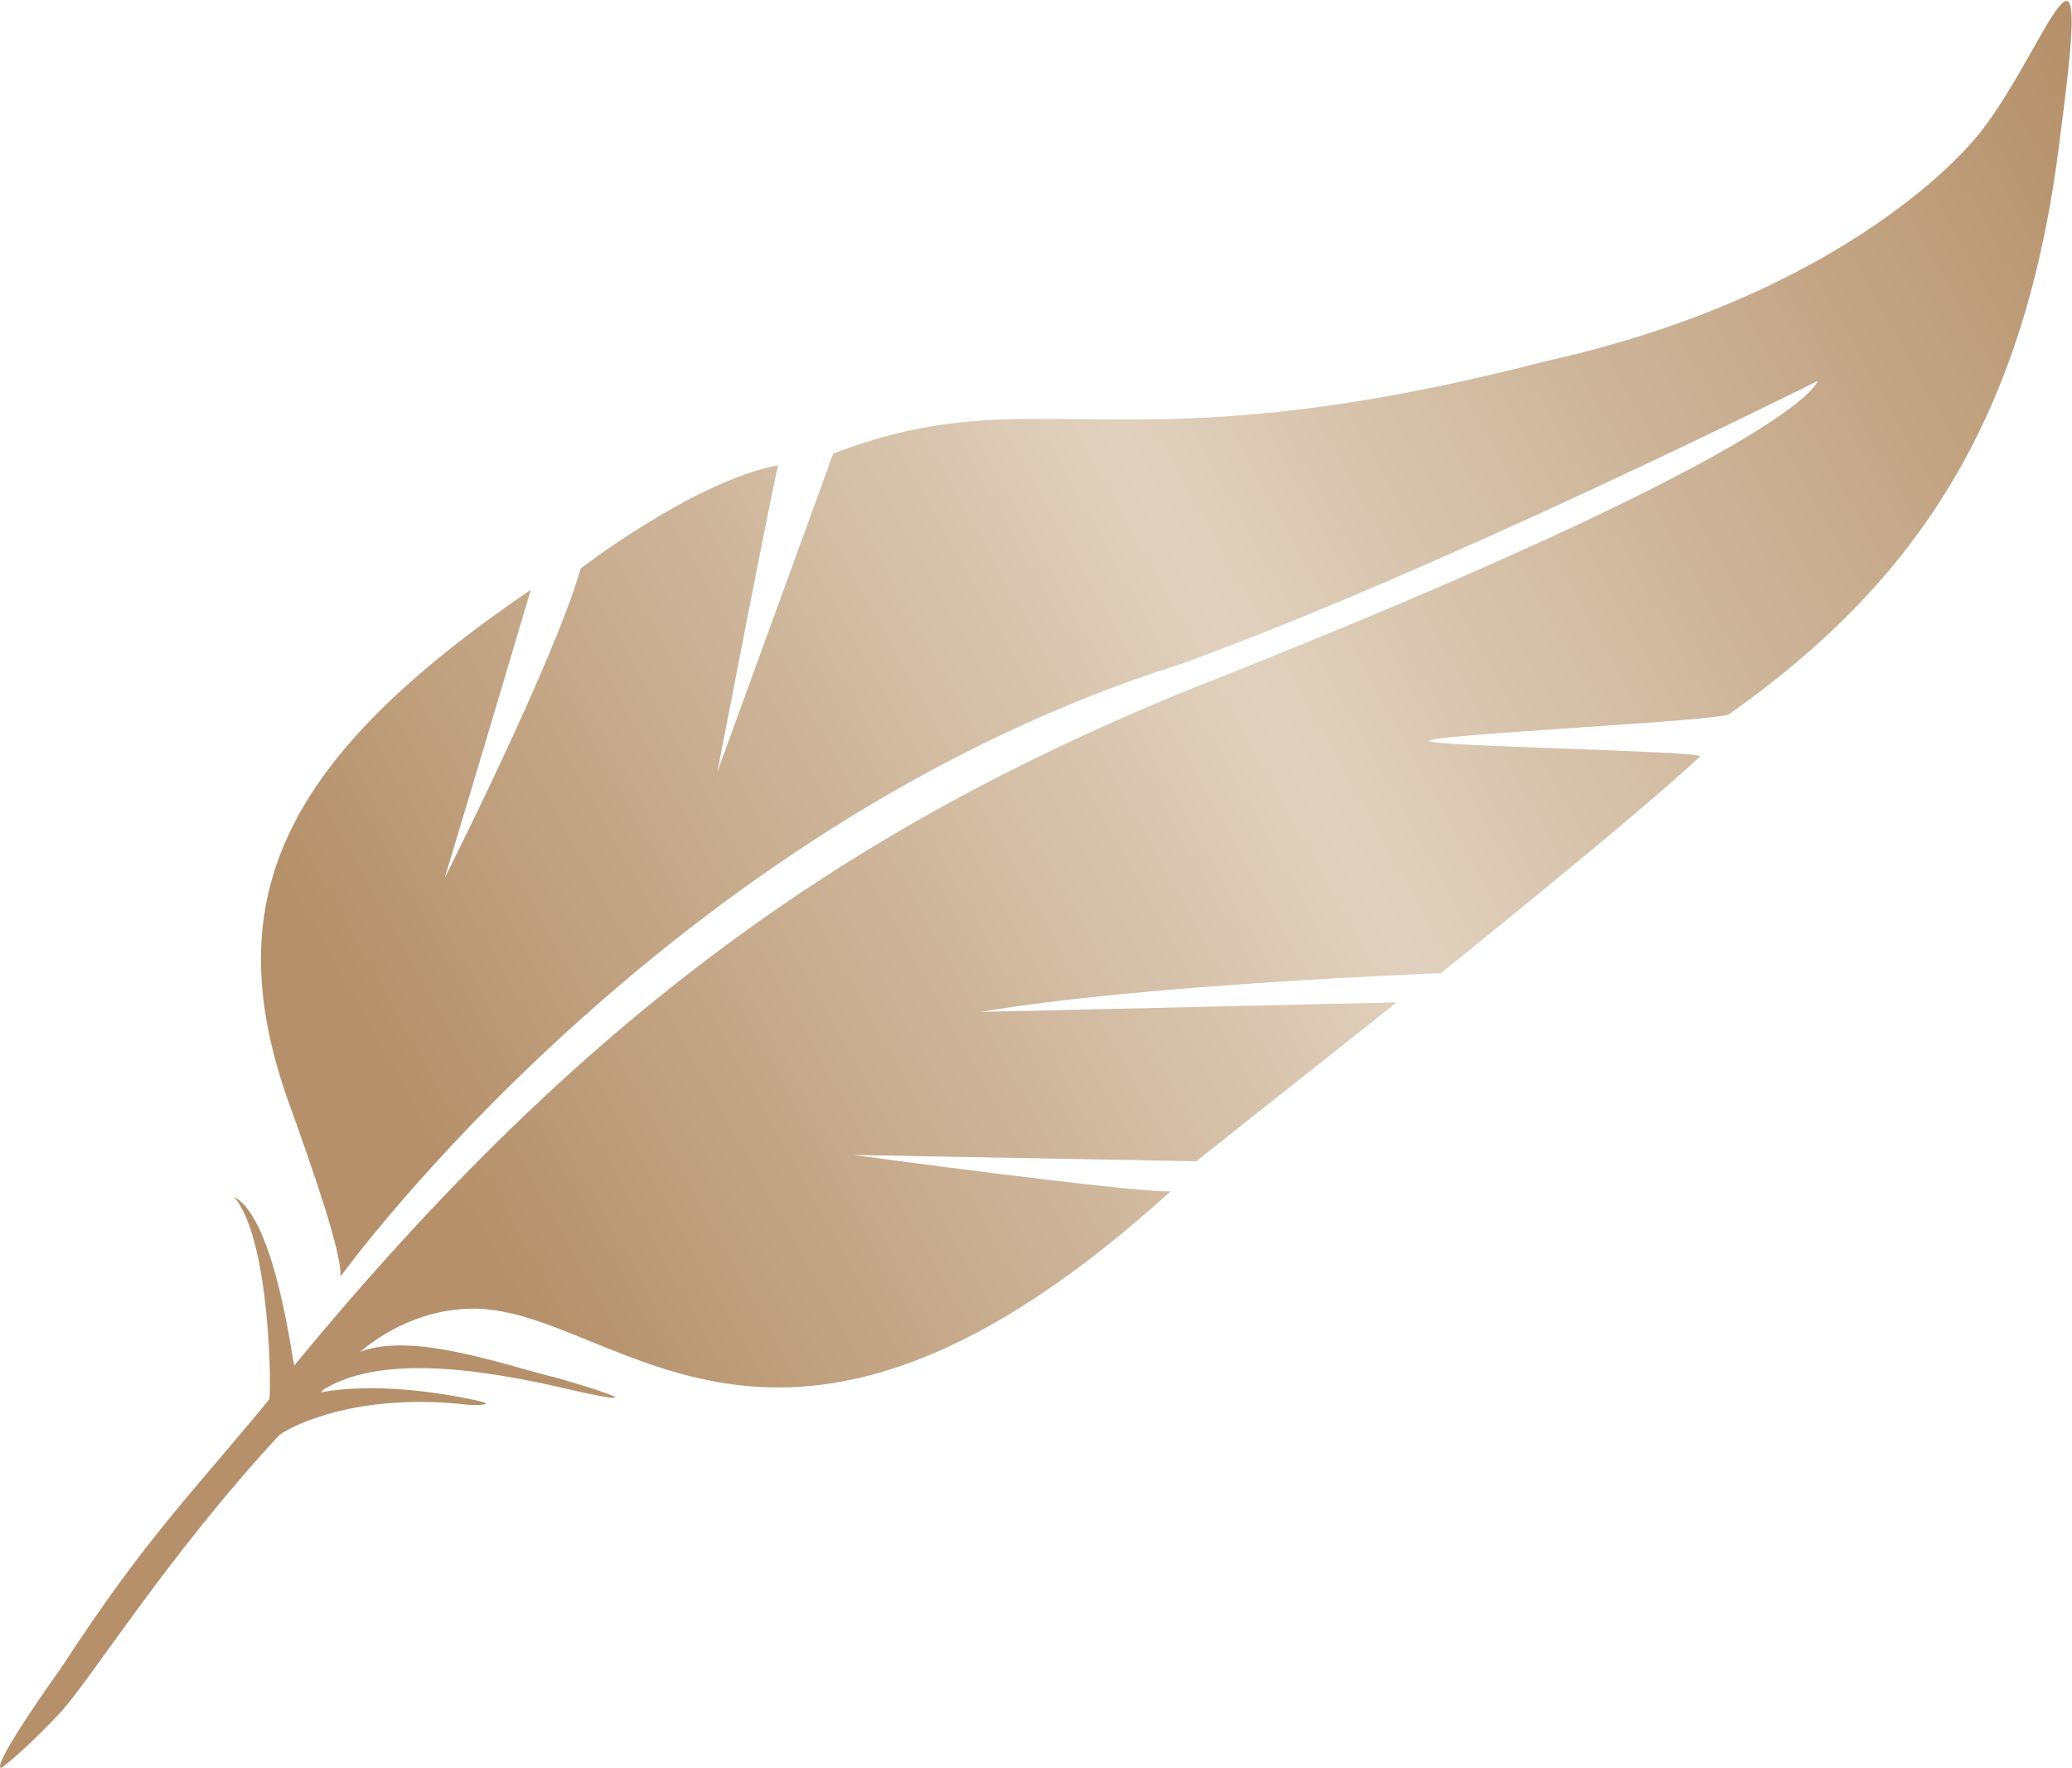<svg version="1.2" xmlns="http://www.w3.org/2000/svg" viewBox="0 0 1548 1321" width="1548" height="1321">
	<title>PLBC_BIG</title>
	<defs>
		<linearGradient id="g1" x2="1" gradientUnits="userSpaceOnUse" gradientTransform="matrix(1730.286,-998.982,323.829,560.888,-119.796,1112.63)">
			<stop offset="0" stop-color="#b5906a"/>
			<stop offset=".25" stop-color="#b5906a"/>
			<stop offset=".61" stop-color="#e0d1be"/>
			<stop offset="1" stop-color="#b5906a"/>
		</linearGradient>
	</defs>
	<style>
		.s0 { fill: url(#g1) } 
	</style>
	<path class="s0" d="m1483.6 93.5c-30.1 41.3-134 133.1-327.5 176-174.6 45.3-271.5 44.6-348.2 43.6-64.7-0.7-115-1.4-185.4 25.8l-86.5 237.6c0 0 40.2-208.5 45.3-228.9-62.7 11.7-147.5 77.1-147.5 77.1-19.1 67.7-101.6 231.3-101.6 231.3 0 0 32.5-107.6 64.4-215.5-183.7 125.3-235.3 228.9-181.4 381.7 19.5 54 40.2 114 39.2 131.4 0 0 242.7-336.2 628.5-457.8 193.5-70.1 475-211.2 475-211.2 0 0-7.7 48.6-474.6 232.6-249.1 102.6-446.5 239.3-663.4 502.8-1 1-13.7-109.9-45.2-126 27.8 31.8 28.1 149.5 26.4 151.5-62.6 75.7-92.8 104.5-155.2 200.1 0 0-53.6 74.7-44.9 75.1 0 0 16.1-11.4 44.3-41.6 21.8-23.5 80.4-117.7 163.5-207.2 10.1-7.3 59.4-32.1 141.5-22.4 0 0 21.8 0.7 8.4-2.7-17.1-4-73.1-15.1-119-6.7 3.7-4 4.3-3.3 4.3-3.3 52.7-31.2 156.6-4.4 190.8 3.3 34.2 7.4 36.5 5.4-16.1-10.1-41.9-10-109.6-35.5-149.8-20.1 30.5-25.4 64.3-33.8 91.5-32.1 107.6 7.3 226.6 173.3 514.2-87.9-24.5 1.7-237-27.1-237-27.1l256.1 4.7 149.8-118.7-310.4 7.1c119-20.5 343.3-28.9 343.3-28.9 0 0 145.8-116.9 193.7-161.9 4.4-4-207.1-7.7-202.5-11.7 5.1-5 219.3-14.7 224.6-20.1 139.8-98.9 220.6-219.9 246.4-427 6-45.6 9.1-73.8 9.1-89.5v-1.7c0-10.1-1.4-14.4-3.7-14.4-9.1 0-31.5 53.3-60.4 92.8z"/>
</svg>